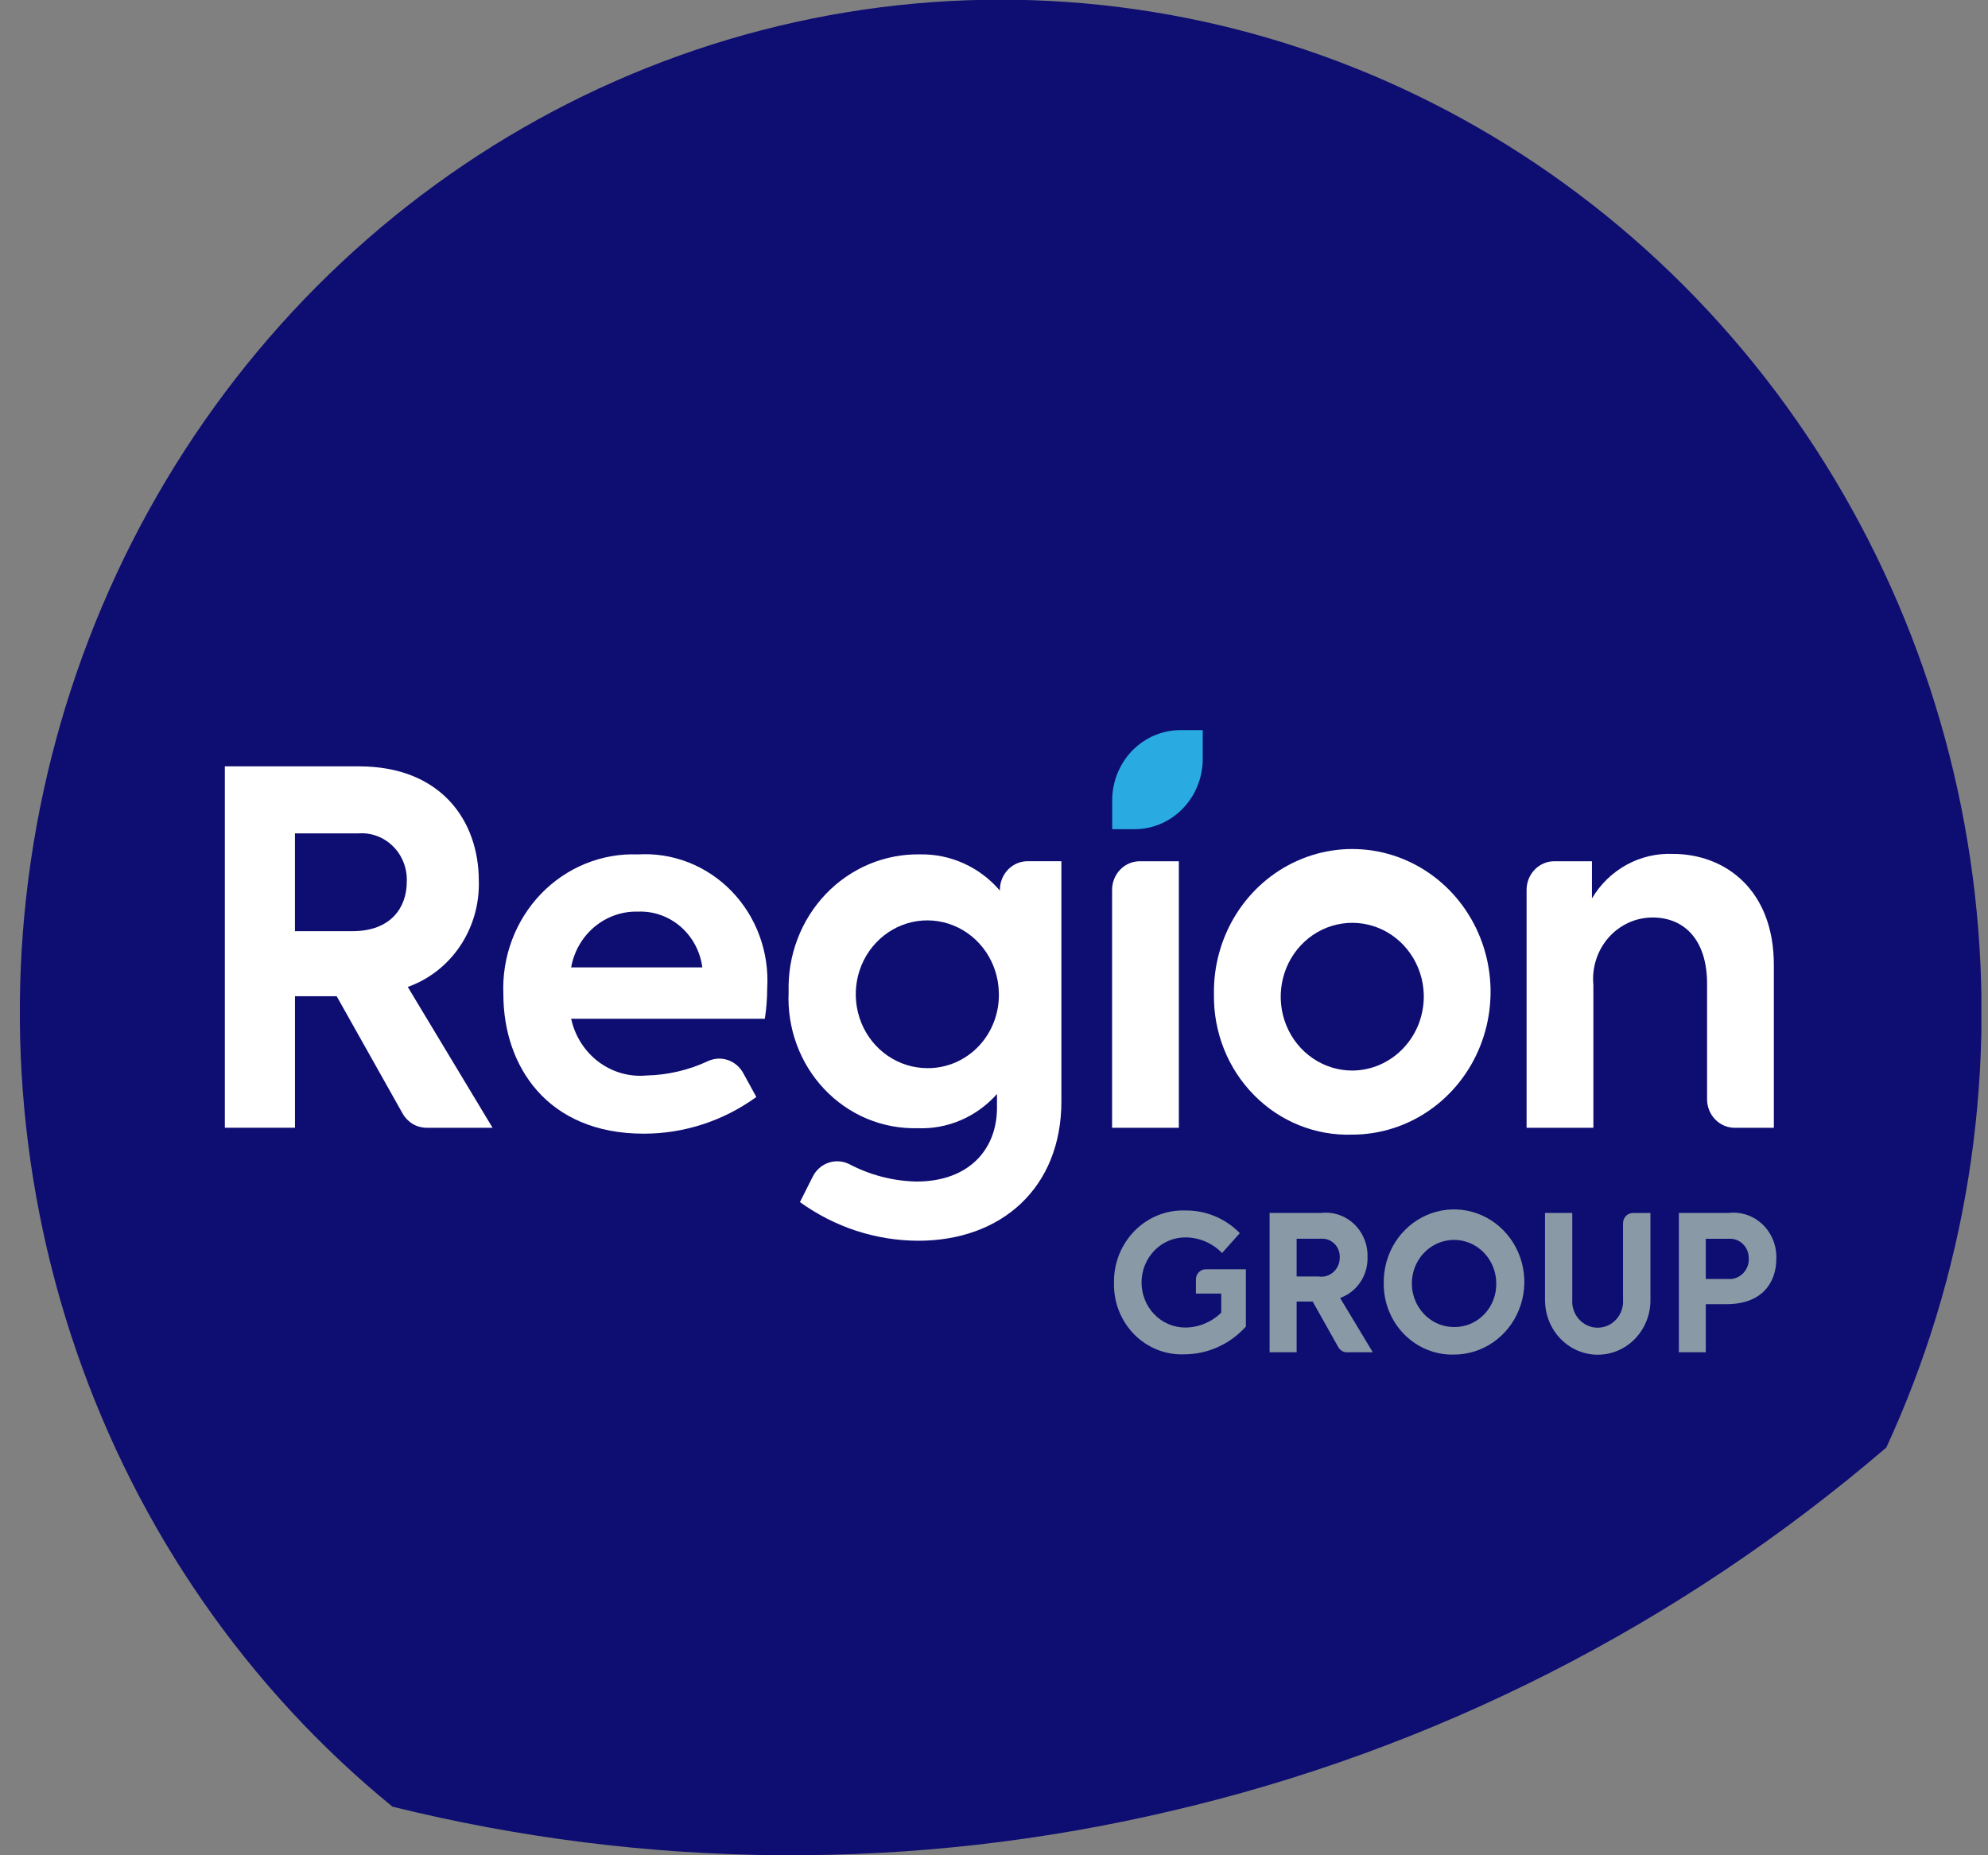 <?xml version="1.0" encoding="UTF-8"?> <svg xmlns="http://www.w3.org/2000/svg" width="60" height="56" viewBox="0 0 60 56" fill="none"><rect x="0" y="0" width="60" height="56" fill="#808080" stroke="none"/><g id="Region Group Logo 1" clip-path="url(#clip0_137_1589)"><g id="logo"><g id="Group 1735"><g id="Group 1730"><path id="Path 13839" d="M35.302 54.673C43.251 52.829 50.663 49.066 56.931 43.693C59.326 38.498 60.253 32.711 59.604 26.997C58.956 21.283 56.758 15.874 53.265 11.392C49.771 6.91 45.123 3.537 39.856 1.661C34.588 -0.215 28.914 -0.518 23.487 0.787C18.06 2.092 13.1 4.952 9.177 9.037C5.254 13.123 2.528 18.27 1.312 23.884C0.096 29.498 0.439 35.353 2.303 40.775C4.166 46.197 7.474 50.966 11.845 54.533C19.55 56.44 27.576 56.488 35.302 54.673Z" fill="#0D0D72"></path></g><g id="Group 1734"><g id="Group 1733"><g id="Group 1731"><path id="Path 13840" d="M33.621 38.717C33.617 38.426 33.67 38.137 33.777 37.867C33.885 37.598 34.044 37.354 34.246 37.15C34.447 36.946 34.687 36.787 34.95 36.681C35.213 36.576 35.494 36.527 35.776 36.538C36.08 36.534 36.382 36.592 36.664 36.709C36.946 36.826 37.203 37 37.419 37.221L36.884 37.822C36.59 37.52 36.191 37.35 35.776 37.35C35.427 37.349 35.091 37.491 34.843 37.745C34.595 37.999 34.455 38.344 34.453 38.705C34.452 39.066 34.589 39.412 34.835 39.669C35.081 39.925 35.416 40.069 35.765 40.071C36.172 40.071 36.563 39.91 36.858 39.622V39.046H36.094V38.62C36.094 38.58 36.101 38.54 36.116 38.502C36.131 38.465 36.153 38.431 36.181 38.402C36.209 38.373 36.242 38.351 36.278 38.335C36.314 38.32 36.353 38.312 36.392 38.312H37.602V40.042C37.364 40.306 37.077 40.517 36.757 40.66C36.438 40.804 36.093 40.879 35.744 40.879C35.465 40.891 35.186 40.843 34.925 40.739C34.664 40.635 34.427 40.477 34.228 40.274C34.029 40.071 33.873 39.828 33.768 39.561C33.664 39.293 33.614 39.006 33.621 38.717Z" fill="#0D0D72"></path><path id="Path 13841" d="M39.618 39.286H39.134V40.817H38.318V36.611H39.878C40.057 36.591 40.238 36.611 40.409 36.669C40.58 36.727 40.737 36.823 40.87 36.949C41.002 37.075 41.106 37.229 41.176 37.401C41.246 37.572 41.279 37.757 41.273 37.943C41.282 38.213 41.206 38.479 41.057 38.701C40.908 38.923 40.694 39.09 40.446 39.178L41.433 40.818H40.651C40.599 40.818 40.547 40.804 40.502 40.777C40.456 40.75 40.418 40.712 40.392 40.665L39.618 39.286ZM39.133 38.53H39.8C39.88 38.542 39.961 38.536 40.038 38.513C40.115 38.489 40.186 38.449 40.246 38.394C40.307 38.339 40.355 38.272 40.387 38.196C40.42 38.12 40.436 38.038 40.435 37.955C40.438 37.879 40.425 37.802 40.398 37.731C40.371 37.66 40.329 37.596 40.276 37.543C40.223 37.49 40.16 37.449 40.09 37.422C40.021 37.396 39.947 37.386 39.873 37.391H39.134V38.528L39.133 38.53Z" fill="#0D0D72"></path><path id="Path 13842" d="M41.763 38.73C41.756 38.295 41.875 37.868 42.104 37.503C42.334 37.138 42.663 36.852 43.051 36.681C43.438 36.51 43.866 36.462 44.28 36.543C44.694 36.624 45.075 36.831 45.375 37.137C45.675 37.442 45.88 37.833 45.964 38.259C46.048 38.686 46.007 39.128 45.846 39.53C45.686 39.933 45.413 40.276 45.063 40.518C44.712 40.76 44.3 40.888 43.879 40.887C43.601 40.894 43.325 40.843 43.067 40.737C42.809 40.632 42.575 40.474 42.377 40.272C42.18 40.071 42.023 39.831 41.918 39.566C41.812 39.301 41.759 39.017 41.763 38.73ZM45.158 38.718C45.154 38.459 45.075 38.207 44.933 37.994C44.79 37.78 44.59 37.615 44.357 37.519C44.124 37.423 43.868 37.401 43.623 37.454C43.377 37.507 43.152 37.634 42.976 37.819C42.8 38.004 42.681 38.238 42.634 38.493C42.587 38.747 42.613 39.011 42.711 39.249C42.808 39.488 42.971 39.692 43.18 39.836C43.389 39.979 43.634 40.056 43.885 40.056C44.055 40.058 44.224 40.025 44.381 39.959C44.538 39.892 44.68 39.793 44.799 39.668C44.918 39.543 45.012 39.394 45.073 39.231C45.135 39.067 45.164 38.893 45.158 38.717V38.718Z" fill="#0D0D72"></path><path id="Path 13843" d="M46.63 39.281V36.611H47.453V39.226C47.445 39.335 47.459 39.444 47.495 39.547C47.53 39.649 47.585 39.744 47.657 39.823C47.729 39.903 47.816 39.967 47.912 40.01C48.009 40.053 48.113 40.076 48.219 40.076C48.324 40.076 48.429 40.053 48.526 40.01C48.622 39.967 48.709 39.903 48.781 39.823C48.853 39.744 48.908 39.649 48.943 39.547C48.978 39.444 48.993 39.335 48.985 39.226V36.922C48.985 36.881 48.993 36.841 49.008 36.804C49.023 36.766 49.045 36.732 49.072 36.703C49.1 36.675 49.133 36.652 49.169 36.637C49.206 36.621 49.245 36.613 49.284 36.613H49.812V39.282C49.803 39.712 49.632 40.121 49.335 40.422C49.038 40.723 48.638 40.891 48.222 40.891C47.806 40.891 47.406 40.723 47.109 40.422C46.812 40.121 46.64 39.712 46.632 39.282L46.63 39.281Z" fill="#0D0D72"></path><path id="Path 13844" d="M53.611 38C53.611 38.717 53.176 39.366 52.111 39.366H51.483V40.818H50.67V36.611H52.175C52.361 36.59 52.549 36.611 52.726 36.672C52.904 36.733 53.066 36.833 53.203 36.965C53.339 37.097 53.446 37.258 53.517 37.436C53.587 37.615 53.619 37.808 53.611 38ZM52.779 37.989C52.781 37.908 52.767 37.828 52.738 37.753C52.708 37.679 52.664 37.611 52.608 37.555C52.552 37.499 52.485 37.455 52.412 37.427C52.339 37.399 52.261 37.387 52.183 37.392H51.483V38.604H52.139C52.221 38.613 52.305 38.604 52.383 38.577C52.462 38.549 52.534 38.505 52.595 38.447C52.656 38.389 52.704 38.318 52.736 38.239C52.768 38.16 52.784 38.075 52.781 37.989H52.779Z" fill="#0D0D72"></path></g><g id="Group 1732"><path id="Path 13845" d="M33.621 38.717C33.617 38.426 33.67 38.137 33.777 37.867C33.885 37.598 34.044 37.354 34.246 37.15C34.447 36.946 34.687 36.787 34.95 36.681C35.213 36.576 35.494 36.527 35.776 36.538C36.08 36.534 36.382 36.592 36.664 36.709C36.946 36.826 37.203 37 37.419 37.221L36.884 37.822C36.59 37.52 36.191 37.35 35.776 37.35C35.427 37.349 35.091 37.491 34.843 37.745C34.595 37.999 34.455 38.344 34.453 38.705C34.452 39.066 34.589 39.412 34.835 39.669C35.081 39.925 35.416 40.069 35.765 40.071C36.172 40.071 36.563 39.91 36.858 39.622V39.046H36.094V38.62C36.094 38.58 36.101 38.54 36.116 38.502C36.131 38.465 36.153 38.431 36.181 38.402C36.209 38.373 36.242 38.351 36.278 38.335C36.314 38.32 36.353 38.312 36.392 38.312H37.602V40.042C37.364 40.306 37.077 40.517 36.757 40.66C36.438 40.804 36.093 40.879 35.744 40.879C35.465 40.891 35.186 40.843 34.925 40.739C34.664 40.635 34.427 40.477 34.228 40.274C34.029 40.071 33.873 39.828 33.768 39.561C33.664 39.293 33.614 39.006 33.621 38.717Z" fill="#8A99A6"></path><path id="Path 13846" d="M39.618 39.286H39.134V40.817H38.318V36.611H39.878C40.057 36.591 40.238 36.611 40.409 36.669C40.58 36.727 40.737 36.823 40.87 36.949C41.002 37.075 41.106 37.229 41.176 37.401C41.246 37.572 41.279 37.757 41.273 37.943C41.282 38.213 41.206 38.479 41.057 38.701C40.908 38.923 40.694 39.09 40.446 39.178L41.433 40.818H40.651C40.599 40.818 40.547 40.804 40.502 40.777C40.456 40.75 40.418 40.712 40.392 40.665L39.618 39.286ZM39.133 38.53H39.8C39.88 38.542 39.961 38.536 40.038 38.513C40.115 38.489 40.186 38.449 40.246 38.394C40.307 38.339 40.355 38.272 40.387 38.196C40.42 38.12 40.436 38.038 40.435 37.955C40.438 37.879 40.425 37.802 40.398 37.731C40.371 37.66 40.329 37.596 40.276 37.543C40.223 37.49 40.16 37.449 40.09 37.422C40.021 37.396 39.947 37.386 39.873 37.391H39.134V38.528L39.133 38.53Z" fill="#8A99A6"></path><path id="Path 13847" d="M41.763 38.73C41.756 38.295 41.875 37.868 42.104 37.503C42.334 37.138 42.663 36.852 43.051 36.681C43.438 36.51 43.866 36.462 44.28 36.543C44.694 36.624 45.075 36.831 45.375 37.137C45.675 37.442 45.88 37.833 45.964 38.259C46.048 38.686 46.007 39.128 45.846 39.53C45.686 39.933 45.413 40.276 45.063 40.518C44.712 40.76 44.3 40.888 43.879 40.887C43.601 40.894 43.325 40.843 43.067 40.737C42.809 40.632 42.575 40.474 42.377 40.272C42.18 40.071 42.023 39.831 41.918 39.566C41.812 39.301 41.759 39.017 41.763 38.73ZM45.158 38.718C45.154 38.459 45.075 38.207 44.933 37.994C44.79 37.78 44.59 37.615 44.357 37.519C44.124 37.423 43.868 37.401 43.623 37.454C43.377 37.507 43.152 37.634 42.976 37.819C42.8 38.004 42.681 38.238 42.634 38.493C42.587 38.747 42.613 39.011 42.711 39.249C42.808 39.488 42.971 39.692 43.18 39.836C43.389 39.979 43.634 40.056 43.885 40.056C44.055 40.058 44.224 40.025 44.381 39.959C44.538 39.892 44.68 39.793 44.799 39.668C44.918 39.543 45.012 39.394 45.073 39.231C45.135 39.067 45.164 38.893 45.158 38.717V38.718Z" fill="#8A99A6"></path><path id="Path 13848" d="M46.63 39.281V36.611H47.453V39.226C47.445 39.335 47.459 39.444 47.495 39.547C47.53 39.649 47.585 39.744 47.657 39.823C47.729 39.903 47.816 39.967 47.912 40.01C48.009 40.053 48.113 40.076 48.219 40.076C48.324 40.076 48.429 40.053 48.526 40.01C48.622 39.967 48.709 39.903 48.781 39.823C48.853 39.744 48.908 39.649 48.943 39.547C48.978 39.444 48.993 39.335 48.985 39.226V36.922C48.985 36.881 48.993 36.841 49.008 36.804C49.023 36.766 49.045 36.732 49.072 36.703C49.1 36.675 49.133 36.652 49.169 36.637C49.206 36.621 49.245 36.613 49.284 36.613H49.812V39.282C49.803 39.712 49.632 40.121 49.335 40.422C49.038 40.723 48.638 40.891 48.222 40.891C47.806 40.891 47.406 40.723 47.109 40.422C46.812 40.121 46.64 39.712 46.632 39.282L46.63 39.281Z" fill="#8A99A6"></path><path id="Path 13849" d="M53.611 38C53.611 38.717 53.176 39.366 52.111 39.366H51.483V40.818H50.67V36.611H52.175C52.361 36.59 52.549 36.611 52.726 36.672C52.904 36.733 53.066 36.833 53.203 36.965C53.339 37.097 53.446 37.258 53.517 37.436C53.587 37.615 53.619 37.808 53.611 38ZM52.779 37.989C52.781 37.908 52.767 37.828 52.738 37.753C52.708 37.679 52.664 37.611 52.608 37.555C52.552 37.499 52.485 37.455 52.412 37.427C52.339 37.399 52.261 37.387 52.183 37.392H51.483V38.604H52.139C52.221 38.613 52.305 38.604 52.383 38.577C52.462 38.549 52.534 38.505 52.595 38.447C52.656 38.389 52.704 38.318 52.736 38.239C52.768 38.16 52.784 38.075 52.781 37.989H52.779Z" fill="#8A99A6"></path></g></g><path id="Path 13850" d="M35.626 22.038H36.3V22.904C36.3 23.467 36.084 24.008 35.697 24.406C35.311 24.805 34.788 25.029 34.242 25.029H33.567V24.163C33.567 23.884 33.62 23.608 33.723 23.35C33.827 23.092 33.978 22.858 34.169 22.66C34.361 22.463 34.588 22.306 34.837 22.2C35.087 22.093 35.355 22.038 35.626 22.038Z" fill="#29ABE2"></path><path id="Path 13851" d="M10.161 30.07H8.903V34.04H6.786V23.132H10.835C13.308 23.132 14.451 24.771 14.451 26.586C14.472 27.287 14.275 27.975 13.889 28.552C13.503 29.128 12.949 29.562 12.307 29.79L14.866 34.041H12.874C12.728 34.041 12.584 34.001 12.457 33.926C12.33 33.85 12.225 33.742 12.151 33.611L10.161 30.07ZM8.903 28.107H10.633C11.819 28.107 12.277 27.371 12.277 26.616C12.285 26.418 12.253 26.221 12.182 26.037C12.111 25.852 12.003 25.686 11.865 25.548C11.727 25.41 11.562 25.304 11.382 25.236C11.202 25.168 11.009 25.141 10.818 25.155H8.902V28.107H8.903Z" fill="white"></path><path id="Path 13852" d="M23.084 30.75H17.238C17.351 31.271 17.644 31.733 18.062 32.048C18.48 32.363 18.995 32.511 19.511 32.463C20.155 32.449 20.79 32.3 21.377 32.025C21.566 31.94 21.779 31.93 21.974 31.999C22.169 32.067 22.332 32.207 22.433 32.393L22.827 33.112C21.83 33.835 20.642 34.221 19.424 34.219C16.509 34.219 15.192 32.168 15.192 30.012C15.168 29.453 15.257 28.896 15.452 28.374C15.647 27.853 15.945 27.379 16.326 26.982C16.708 26.586 17.165 26.275 17.668 26.07C18.172 25.865 18.711 25.769 19.252 25.79C19.774 25.758 20.296 25.841 20.785 26.033C21.273 26.226 21.717 26.523 22.086 26.905C22.454 27.287 22.741 27.746 22.925 28.251C23.109 28.756 23.188 29.296 23.155 29.834C23.154 30.141 23.131 30.447 23.084 30.75ZM17.238 29.2H21.197C21.134 28.72 20.9 28.282 20.541 27.97C20.181 27.659 19.723 27.497 19.254 27.517C18.779 27.503 18.315 27.666 17.945 27.974C17.575 28.282 17.324 28.717 17.238 29.2Z" fill="white"></path><path id="Path 13853" d="M32.034 25.996V33.243C32.034 35.856 30.22 37.451 27.717 37.451C26.438 37.449 25.191 37.041 24.143 36.284L24.528 35.519C24.627 35.319 24.798 35.168 25.003 35.097C25.209 35.026 25.433 35.04 25.629 35.137C26.259 35.469 26.953 35.649 27.66 35.664C29.247 35.664 30.09 34.69 30.09 33.435V33.021C29.787 33.364 29.415 33.633 29 33.812C28.585 33.99 28.138 34.073 27.689 34.054C27.166 34.067 26.646 33.969 26.162 33.766C25.678 33.562 25.24 33.258 24.875 32.871C24.51 32.484 24.226 32.024 24.042 31.519C23.857 31.014 23.776 30.475 23.802 29.936C23.786 29.39 23.877 28.847 24.071 28.34C24.264 27.832 24.556 27.37 24.927 26.982C25.299 26.594 25.744 26.288 26.233 26.083C26.723 25.878 27.248 25.778 27.777 25.789C28.23 25.782 28.679 25.875 29.093 26.064C29.508 26.252 29.878 26.531 30.178 26.882V26.859C30.178 26.63 30.266 26.41 30.423 26.248C30.58 26.086 30.793 25.995 31.015 25.995H32.037L32.034 25.996ZM30.146 29.952C30.135 29.514 29.999 29.088 29.755 28.73C29.511 28.371 29.17 28.094 28.774 27.934C28.379 27.775 27.947 27.739 27.531 27.831C27.116 27.924 26.737 28.141 26.441 28.455C26.144 28.769 25.944 29.167 25.865 29.598C25.787 30.028 25.833 30.474 25.998 30.878C26.163 31.282 26.44 31.627 26.794 31.869C27.148 32.111 27.563 32.241 27.988 32.241C28.277 32.244 28.564 32.186 28.831 32.072C29.098 31.957 29.34 31.788 29.542 31.574C29.744 31.36 29.901 31.106 30.005 30.827C30.109 30.548 30.157 30.25 30.146 29.952Z" fill="white"></path><path id="Path 13854" d="M33.564 34.041V26.86C33.564 26.631 33.652 26.411 33.809 26.249C33.965 26.087 34.178 25.996 34.4 25.996H35.579V34.041H33.564Z" fill="white"></path><path id="Path 13855" d="M36.638 30.012C36.624 29.156 36.856 28.316 37.306 27.597C37.756 26.878 38.403 26.314 39.165 25.977C39.926 25.639 40.768 25.543 41.583 25.701C42.397 25.859 43.148 26.264 43.739 26.863C44.33 27.463 44.735 28.231 44.902 29.069C45.069 29.907 44.99 30.778 44.676 31.57C44.362 32.362 43.827 33.039 43.139 33.516C42.451 33.993 41.641 34.248 40.812 34.248C40.265 34.267 39.72 34.17 39.21 33.965C38.7 33.76 38.236 33.45 37.846 33.053C37.455 32.657 37.147 32.183 36.939 31.66C36.732 31.138 36.629 30.577 36.638 30.012ZM42.971 30.012C42.957 29.574 42.819 29.15 42.573 28.793C42.328 28.436 41.986 28.162 41.59 28.004C41.194 27.847 40.763 27.813 40.348 27.907C39.934 28.001 39.556 28.219 39.261 28.534C38.966 28.848 38.767 29.246 38.69 29.676C38.612 30.107 38.659 30.551 38.824 30.954C38.989 31.358 39.266 31.701 39.62 31.943C39.973 32.185 40.388 32.314 40.812 32.314C41.101 32.313 41.387 32.252 41.653 32.135C41.919 32.017 42.16 31.847 42.361 31.632C42.562 31.418 42.72 31.164 42.825 30.886C42.929 30.607 42.979 30.31 42.971 30.012Z" fill="white"></path><path id="Path 13856" d="M46.91 25.996H48.047V27.118C48.301 26.689 48.662 26.339 49.092 26.103C49.522 25.867 50.005 25.754 50.492 25.775C52.064 25.775 53.537 26.854 53.537 29.127V34.042H52.357C52.135 34.042 51.922 33.951 51.766 33.789C51.609 33.628 51.521 33.408 51.521 33.179V29.687C51.521 28.388 50.848 27.694 49.877 27.694C49.627 27.694 49.378 27.748 49.149 27.853C48.92 27.958 48.714 28.112 48.546 28.303C48.378 28.495 48.25 28.722 48.172 28.968C48.093 29.213 48.065 29.474 48.09 29.731V34.042H46.074V26.86C46.074 26.631 46.162 26.411 46.319 26.249C46.475 26.087 46.688 25.996 46.91 25.996Z" fill="white"></path></g></g></g></g><defs><clipPath id="clip0_137_1589"><rect width="59.2" height="56" fill="white" transform="translate(0.6)"></rect></clipPath></defs></svg> 